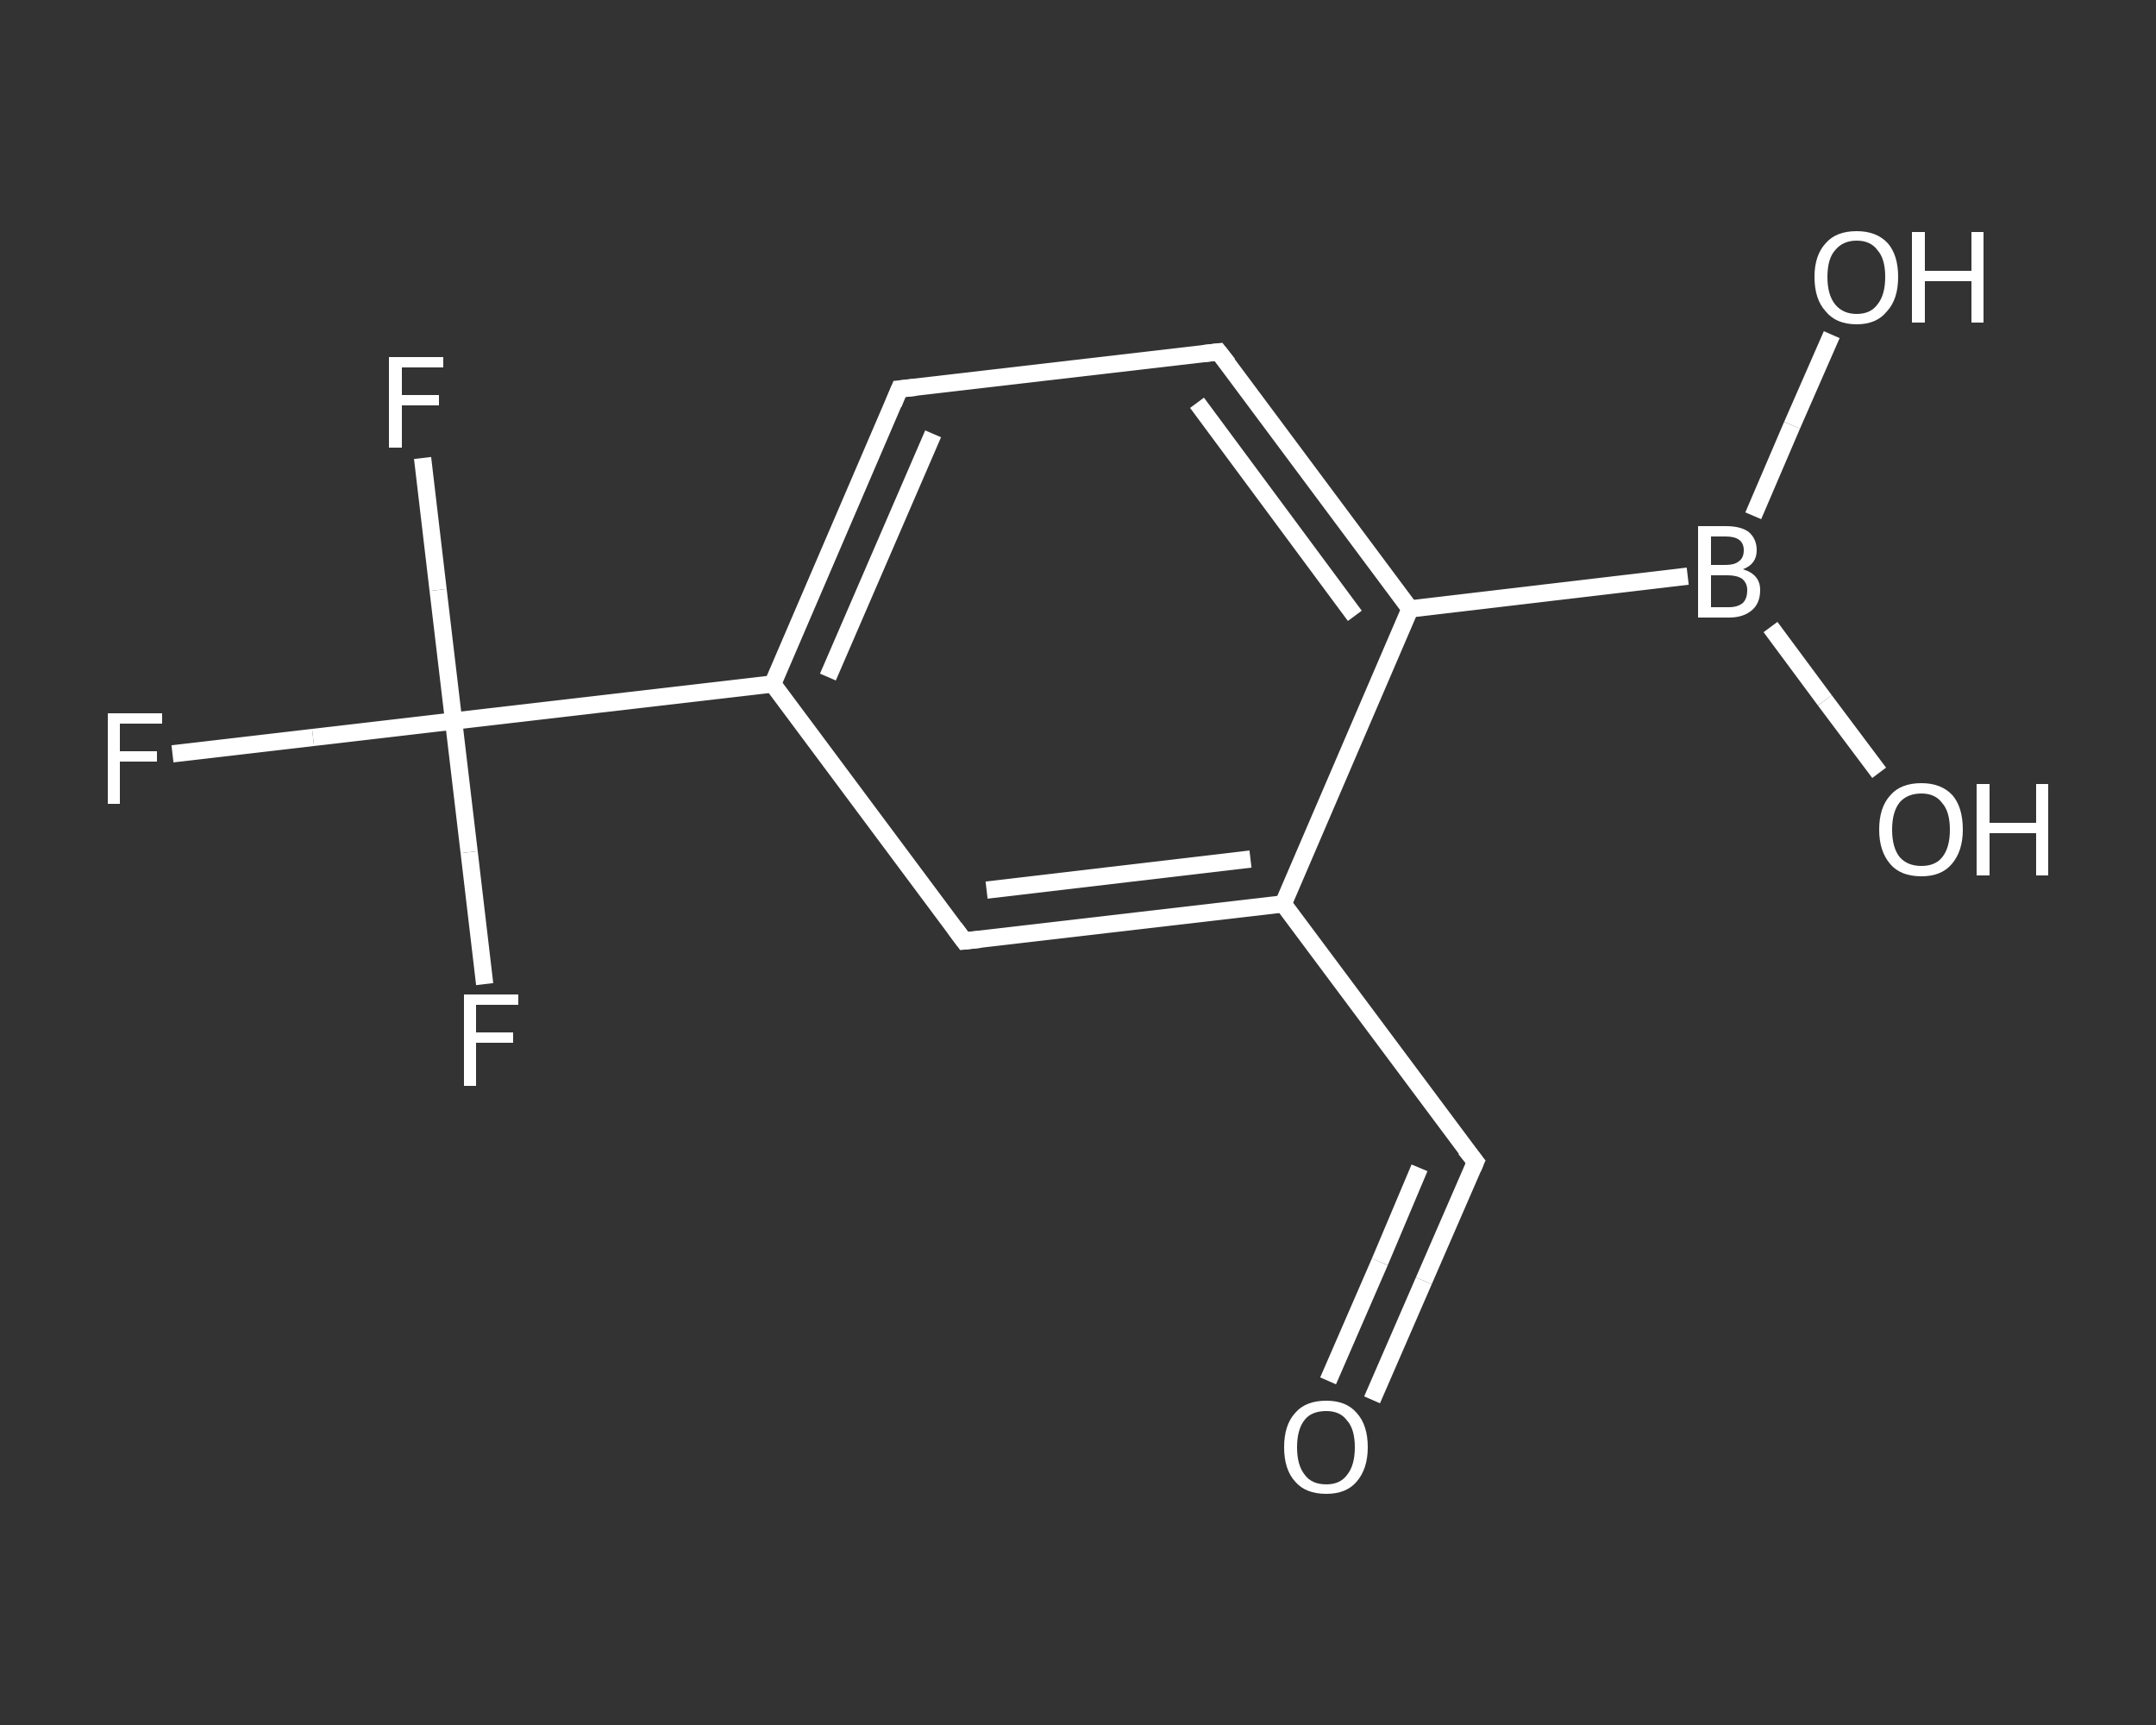 <?xml version='1.0' encoding='iso-8859-1'?>
<svg version='1.1' baseProfile='full'
              xmlns='http://www.w3.org/2000/svg'
                      xmlns:rdkit='http://www.rdkit.org/xml'
                      xmlns:xlink='http://www.w3.org/1999/xlink'
                  xml:space='preserve'
width='250px' height='200px' viewBox='0 0 250 200'>
<rect x="0" y="0" width="250" height="200" fill="#333333" stroke="none"/>
<!-- END OF HEADER -->
<rect style='opacity:1.0;fill:transparent;stroke:none' width='250.0' height='200.0' x='0.0' y='0.0'> </rect>
<path class='bond-0 atom-0 atom-1' d='M 159.1,162.3 L 165.1,148.5' style='fill:none;fill-rule:evenodd;stroke:#FFFFFF;stroke-width:2.0px;stroke-linecap:butt;stroke-linejoin:miter;stroke-opacity:1' />
<path class='bond-0 atom-0 atom-1' d='M 165.1,148.5 L 171.1,134.7' style='fill:none;fill-rule:evenodd;stroke:#FFFFFF;stroke-width:2.0px;stroke-linecap:butt;stroke-linejoin:miter;stroke-opacity:1' />
<path class='bond-0 atom-0 atom-1' d='M 154.0,160.1 L 160.0,146.3' style='fill:none;fill-rule:evenodd;stroke:#FFFFFF;stroke-width:2.0px;stroke-linecap:butt;stroke-linejoin:miter;stroke-opacity:1' />
<path class='bond-0 atom-0 atom-1' d='M 160.0,146.3 L 164.6,135.4' style='fill:none;fill-rule:evenodd;stroke:#FFFFFF;stroke-width:2.0px;stroke-linecap:butt;stroke-linejoin:miter;stroke-opacity:1' />
<path class='bond-1 atom-1 atom-2' d='M 171.1,134.7 L 148.8,104.8' style='fill:none;fill-rule:evenodd;stroke:#FFFFFF;stroke-width:2.0px;stroke-linecap:butt;stroke-linejoin:miter;stroke-opacity:1' />
<path class='bond-2 atom-2 atom-3' d='M 148.8,104.8 L 111.8,109.1' style='fill:none;fill-rule:evenodd;stroke:#FFFFFF;stroke-width:2.0px;stroke-linecap:butt;stroke-linejoin:miter;stroke-opacity:1' />
<path class='bond-2 atom-2 atom-3' d='M 145.0,99.6 L 114.4,103.2' style='fill:none;fill-rule:evenodd;stroke:#FFFFFF;stroke-width:2.0px;stroke-linecap:butt;stroke-linejoin:miter;stroke-opacity:1' />
<path class='bond-3 atom-3 atom-4' d='M 111.8,109.1 L 89.6,79.3' style='fill:none;fill-rule:evenodd;stroke:#FFFFFF;stroke-width:2.0px;stroke-linecap:butt;stroke-linejoin:miter;stroke-opacity:1' />
<path class='bond-4 atom-4 atom-5' d='M 89.6,79.3 L 52.6,83.6' style='fill:none;fill-rule:evenodd;stroke:#FFFFFF;stroke-width:2.0px;stroke-linecap:butt;stroke-linejoin:miter;stroke-opacity:1' />
<path class='bond-5 atom-5 atom-6' d='M 52.6,83.6 L 36.3,85.5' style='fill:none;fill-rule:evenodd;stroke:#FFFFFF;stroke-width:2.0px;stroke-linecap:butt;stroke-linejoin:miter;stroke-opacity:1' />
<path class='bond-5 atom-5 atom-6' d='M 36.3,85.5 L 20.0,87.4' style='fill:none;fill-rule:evenodd;stroke:#FFFFFF;stroke-width:2.0px;stroke-linecap:butt;stroke-linejoin:miter;stroke-opacity:1' />
<path class='bond-6 atom-5 atom-7' d='M 52.6,83.6 L 50.8,68.4' style='fill:none;fill-rule:evenodd;stroke:#FFFFFF;stroke-width:2.0px;stroke-linecap:butt;stroke-linejoin:miter;stroke-opacity:1' />
<path class='bond-6 atom-5 atom-7' d='M 50.8,68.4 L 49.0,53.1' style='fill:none;fill-rule:evenodd;stroke:#FFFFFF;stroke-width:2.0px;stroke-linecap:butt;stroke-linejoin:miter;stroke-opacity:1' />
<path class='bond-7 atom-5 atom-8' d='M 52.6,83.6 L 54.4,98.8' style='fill:none;fill-rule:evenodd;stroke:#FFFFFF;stroke-width:2.0px;stroke-linecap:butt;stroke-linejoin:miter;stroke-opacity:1' />
<path class='bond-7 atom-5 atom-8' d='M 54.4,98.8 L 56.2,114.1' style='fill:none;fill-rule:evenodd;stroke:#FFFFFF;stroke-width:2.0px;stroke-linecap:butt;stroke-linejoin:miter;stroke-opacity:1' />
<path class='bond-8 atom-4 atom-9' d='M 89.6,79.3 L 104.3,45.1' style='fill:none;fill-rule:evenodd;stroke:#FFFFFF;stroke-width:2.0px;stroke-linecap:butt;stroke-linejoin:miter;stroke-opacity:1' />
<path class='bond-8 atom-4 atom-9' d='M 96.0,78.5 L 108.2,50.3' style='fill:none;fill-rule:evenodd;stroke:#FFFFFF;stroke-width:2.0px;stroke-linecap:butt;stroke-linejoin:miter;stroke-opacity:1' />
<path class='bond-9 atom-9 atom-10' d='M 104.3,45.1 L 141.3,40.8' style='fill:none;fill-rule:evenodd;stroke:#FFFFFF;stroke-width:2.0px;stroke-linecap:butt;stroke-linejoin:miter;stroke-opacity:1' />
<path class='bond-10 atom-10 atom-11' d='M 141.3,40.8 L 163.5,70.6' style='fill:none;fill-rule:evenodd;stroke:#FFFFFF;stroke-width:2.0px;stroke-linecap:butt;stroke-linejoin:miter;stroke-opacity:1' />
<path class='bond-10 atom-10 atom-11' d='M 138.8,46.7 L 157.1,71.4' style='fill:none;fill-rule:evenodd;stroke:#FFFFFF;stroke-width:2.0px;stroke-linecap:butt;stroke-linejoin:miter;stroke-opacity:1' />
<path class='bond-11 atom-11 atom-12' d='M 163.5,70.6 L 195.7,66.8' style='fill:none;fill-rule:evenodd;stroke:#FFFFFF;stroke-width:2.0px;stroke-linecap:butt;stroke-linejoin:miter;stroke-opacity:1' />
<path class='bond-12 atom-12 atom-13' d='M 203.3,59.8 L 207.8,49.3' style='fill:none;fill-rule:evenodd;stroke:#FFFFFF;stroke-width:2.0px;stroke-linecap:butt;stroke-linejoin:miter;stroke-opacity:1' />
<path class='bond-12 atom-12 atom-13' d='M 207.8,49.3 L 212.4,38.8' style='fill:none;fill-rule:evenodd;stroke:#FFFFFF;stroke-width:2.0px;stroke-linecap:butt;stroke-linejoin:miter;stroke-opacity:1' />
<path class='bond-13 atom-12 atom-14' d='M 205.3,72.7 L 211.6,81.2' style='fill:none;fill-rule:evenodd;stroke:#FFFFFF;stroke-width:2.0px;stroke-linecap:butt;stroke-linejoin:miter;stroke-opacity:1' />
<path class='bond-13 atom-12 atom-14' d='M 211.6,81.2 L 217.9,89.6' style='fill:none;fill-rule:evenodd;stroke:#FFFFFF;stroke-width:2.0px;stroke-linecap:butt;stroke-linejoin:miter;stroke-opacity:1' />
<path class='bond-14 atom-11 atom-2' d='M 163.5,70.6 L 148.8,104.8' style='fill:none;fill-rule:evenodd;stroke:#FFFFFF;stroke-width:2.0px;stroke-linecap:butt;stroke-linejoin:miter;stroke-opacity:1' />
<path d='M 170.8,135.4 L 171.1,134.7 L 169.9,133.2' style='fill:none;stroke:#FFFFFF;stroke-width:2.0px;stroke-linecap:butt;stroke-linejoin:miter;stroke-opacity:1;' />
<path d='M 113.7,108.9 L 111.8,109.1 L 110.7,107.6' style='fill:none;stroke:#FFFFFF;stroke-width:2.0px;stroke-linecap:butt;stroke-linejoin:miter;stroke-opacity:1;' />
<path d='M 103.6,46.8 L 104.3,45.1 L 106.2,44.9' style='fill:none;stroke:#FFFFFF;stroke-width:2.0px;stroke-linecap:butt;stroke-linejoin:miter;stroke-opacity:1;' />
<path d='M 139.5,41.0 L 141.3,40.8 L 142.4,42.2' style='fill:none;stroke:#FFFFFF;stroke-width:2.0px;stroke-linecap:butt;stroke-linejoin:miter;stroke-opacity:1;' />
<path class='atom-0' d='M 148.9 167.8
Q 148.9 165.2, 150.2 163.8
Q 151.4 162.4, 153.8 162.4
Q 156.1 162.4, 157.3 163.8
Q 158.6 165.2, 158.6 167.8
Q 158.6 170.3, 157.3 171.8
Q 156.1 173.2, 153.8 173.2
Q 151.4 173.2, 150.2 171.8
Q 148.9 170.4, 148.9 167.8
M 153.8 172.1
Q 155.4 172.1, 156.2 171.0
Q 157.1 169.9, 157.1 167.8
Q 157.1 165.7, 156.2 164.7
Q 155.4 163.6, 153.8 163.6
Q 152.1 163.6, 151.3 164.6
Q 150.4 165.7, 150.4 167.8
Q 150.4 169.9, 151.3 171.0
Q 152.1 172.1, 153.8 172.1
' fill='#FFFFFF'/>
<path class='atom-6' d='M 12.5 82.7
L 18.8 82.7
L 18.8 83.9
L 13.9 83.9
L 13.9 87.1
L 18.2 87.1
L 18.2 88.3
L 13.9 88.3
L 13.9 93.2
L 12.5 93.2
L 12.5 82.7
' fill='#FFFFFF'/>
<path class='atom-7' d='M 45.1 41.4
L 51.4 41.4
L 51.4 42.6
L 46.6 42.6
L 46.6 45.8
L 50.9 45.8
L 50.9 47.0
L 46.6 47.0
L 46.6 51.9
L 45.1 51.9
L 45.1 41.4
' fill='#FFFFFF'/>
<path class='atom-8' d='M 53.8 115.3
L 60.1 115.3
L 60.1 116.5
L 55.2 116.5
L 55.2 119.7
L 59.5 119.7
L 59.5 120.9
L 55.2 120.9
L 55.2 125.9
L 53.8 125.9
L 53.8 115.3
' fill='#FFFFFF'/>
<path class='atom-12' d='M 202.1 66.0
Q 203.1 66.3, 203.6 66.9
Q 204.1 67.5, 204.1 68.4
Q 204.1 69.9, 203.2 70.7
Q 202.2 71.6, 200.5 71.6
L 196.9 71.6
L 196.9 61.0
L 200.1 61.0
Q 201.9 61.0, 202.8 61.7
Q 203.7 62.5, 203.7 63.8
Q 203.7 65.4, 202.1 66.0
M 198.4 62.2
L 198.4 65.5
L 200.1 65.5
Q 201.1 65.5, 201.6 65.1
Q 202.2 64.7, 202.2 63.8
Q 202.2 62.2, 200.1 62.2
L 198.4 62.2
M 200.5 70.4
Q 201.5 70.4, 202.1 69.9
Q 202.6 69.4, 202.6 68.4
Q 202.6 67.6, 202.0 67.1
Q 201.4 66.7, 200.3 66.7
L 198.4 66.7
L 198.4 70.4
L 200.5 70.4
' fill='#FFFFFF'/>
<path class='atom-13' d='M 210.4 32.1
Q 210.4 29.6, 211.7 28.2
Q 212.9 26.8, 215.3 26.8
Q 217.6 26.8, 218.9 28.2
Q 220.1 29.6, 220.1 32.1
Q 220.1 34.7, 218.8 36.1
Q 217.6 37.6, 215.3 37.6
Q 212.9 37.6, 211.7 36.1
Q 210.4 34.7, 210.4 32.1
M 215.3 36.4
Q 216.9 36.4, 217.7 35.3
Q 218.6 34.2, 218.6 32.1
Q 218.6 30.0, 217.7 29.0
Q 216.9 27.9, 215.3 27.9
Q 213.7 27.9, 212.8 29.0
Q 211.9 30.0, 211.9 32.1
Q 211.9 34.2, 212.8 35.3
Q 213.7 36.4, 215.3 36.4
' fill='#FFFFFF'/>
<path class='atom-13' d='M 221.7 26.9
L 223.2 26.9
L 223.2 31.4
L 228.6 31.4
L 228.6 26.9
L 230.0 26.9
L 230.0 37.4
L 228.6 37.4
L 228.6 32.6
L 223.2 32.6
L 223.2 37.4
L 221.7 37.4
L 221.7 26.9
' fill='#FFFFFF'/>
<path class='atom-14' d='M 217.9 96.2
Q 217.9 93.6, 219.2 92.2
Q 220.4 90.8, 222.8 90.8
Q 225.1 90.8, 226.4 92.2
Q 227.6 93.6, 227.6 96.2
Q 227.6 98.7, 226.3 100.2
Q 225.1 101.6, 222.8 101.6
Q 220.4 101.6, 219.2 100.2
Q 217.9 98.7, 217.9 96.2
M 222.8 100.4
Q 224.4 100.4, 225.2 99.4
Q 226.1 98.3, 226.1 96.2
Q 226.1 94.1, 225.2 93.1
Q 224.4 92.0, 222.8 92.0
Q 221.2 92.0, 220.3 93.0
Q 219.4 94.1, 219.4 96.2
Q 219.4 98.3, 220.3 99.4
Q 221.2 100.4, 222.8 100.4
' fill='#FFFFFF'/>
<path class='atom-14' d='M 229.2 90.9
L 230.7 90.9
L 230.7 95.4
L 236.1 95.4
L 236.1 90.9
L 237.5 90.9
L 237.5 101.5
L 236.1 101.5
L 236.1 96.6
L 230.7 96.6
L 230.7 101.5
L 229.2 101.5
L 229.2 90.9
' fill='#FFFFFF'/>
</svg>
